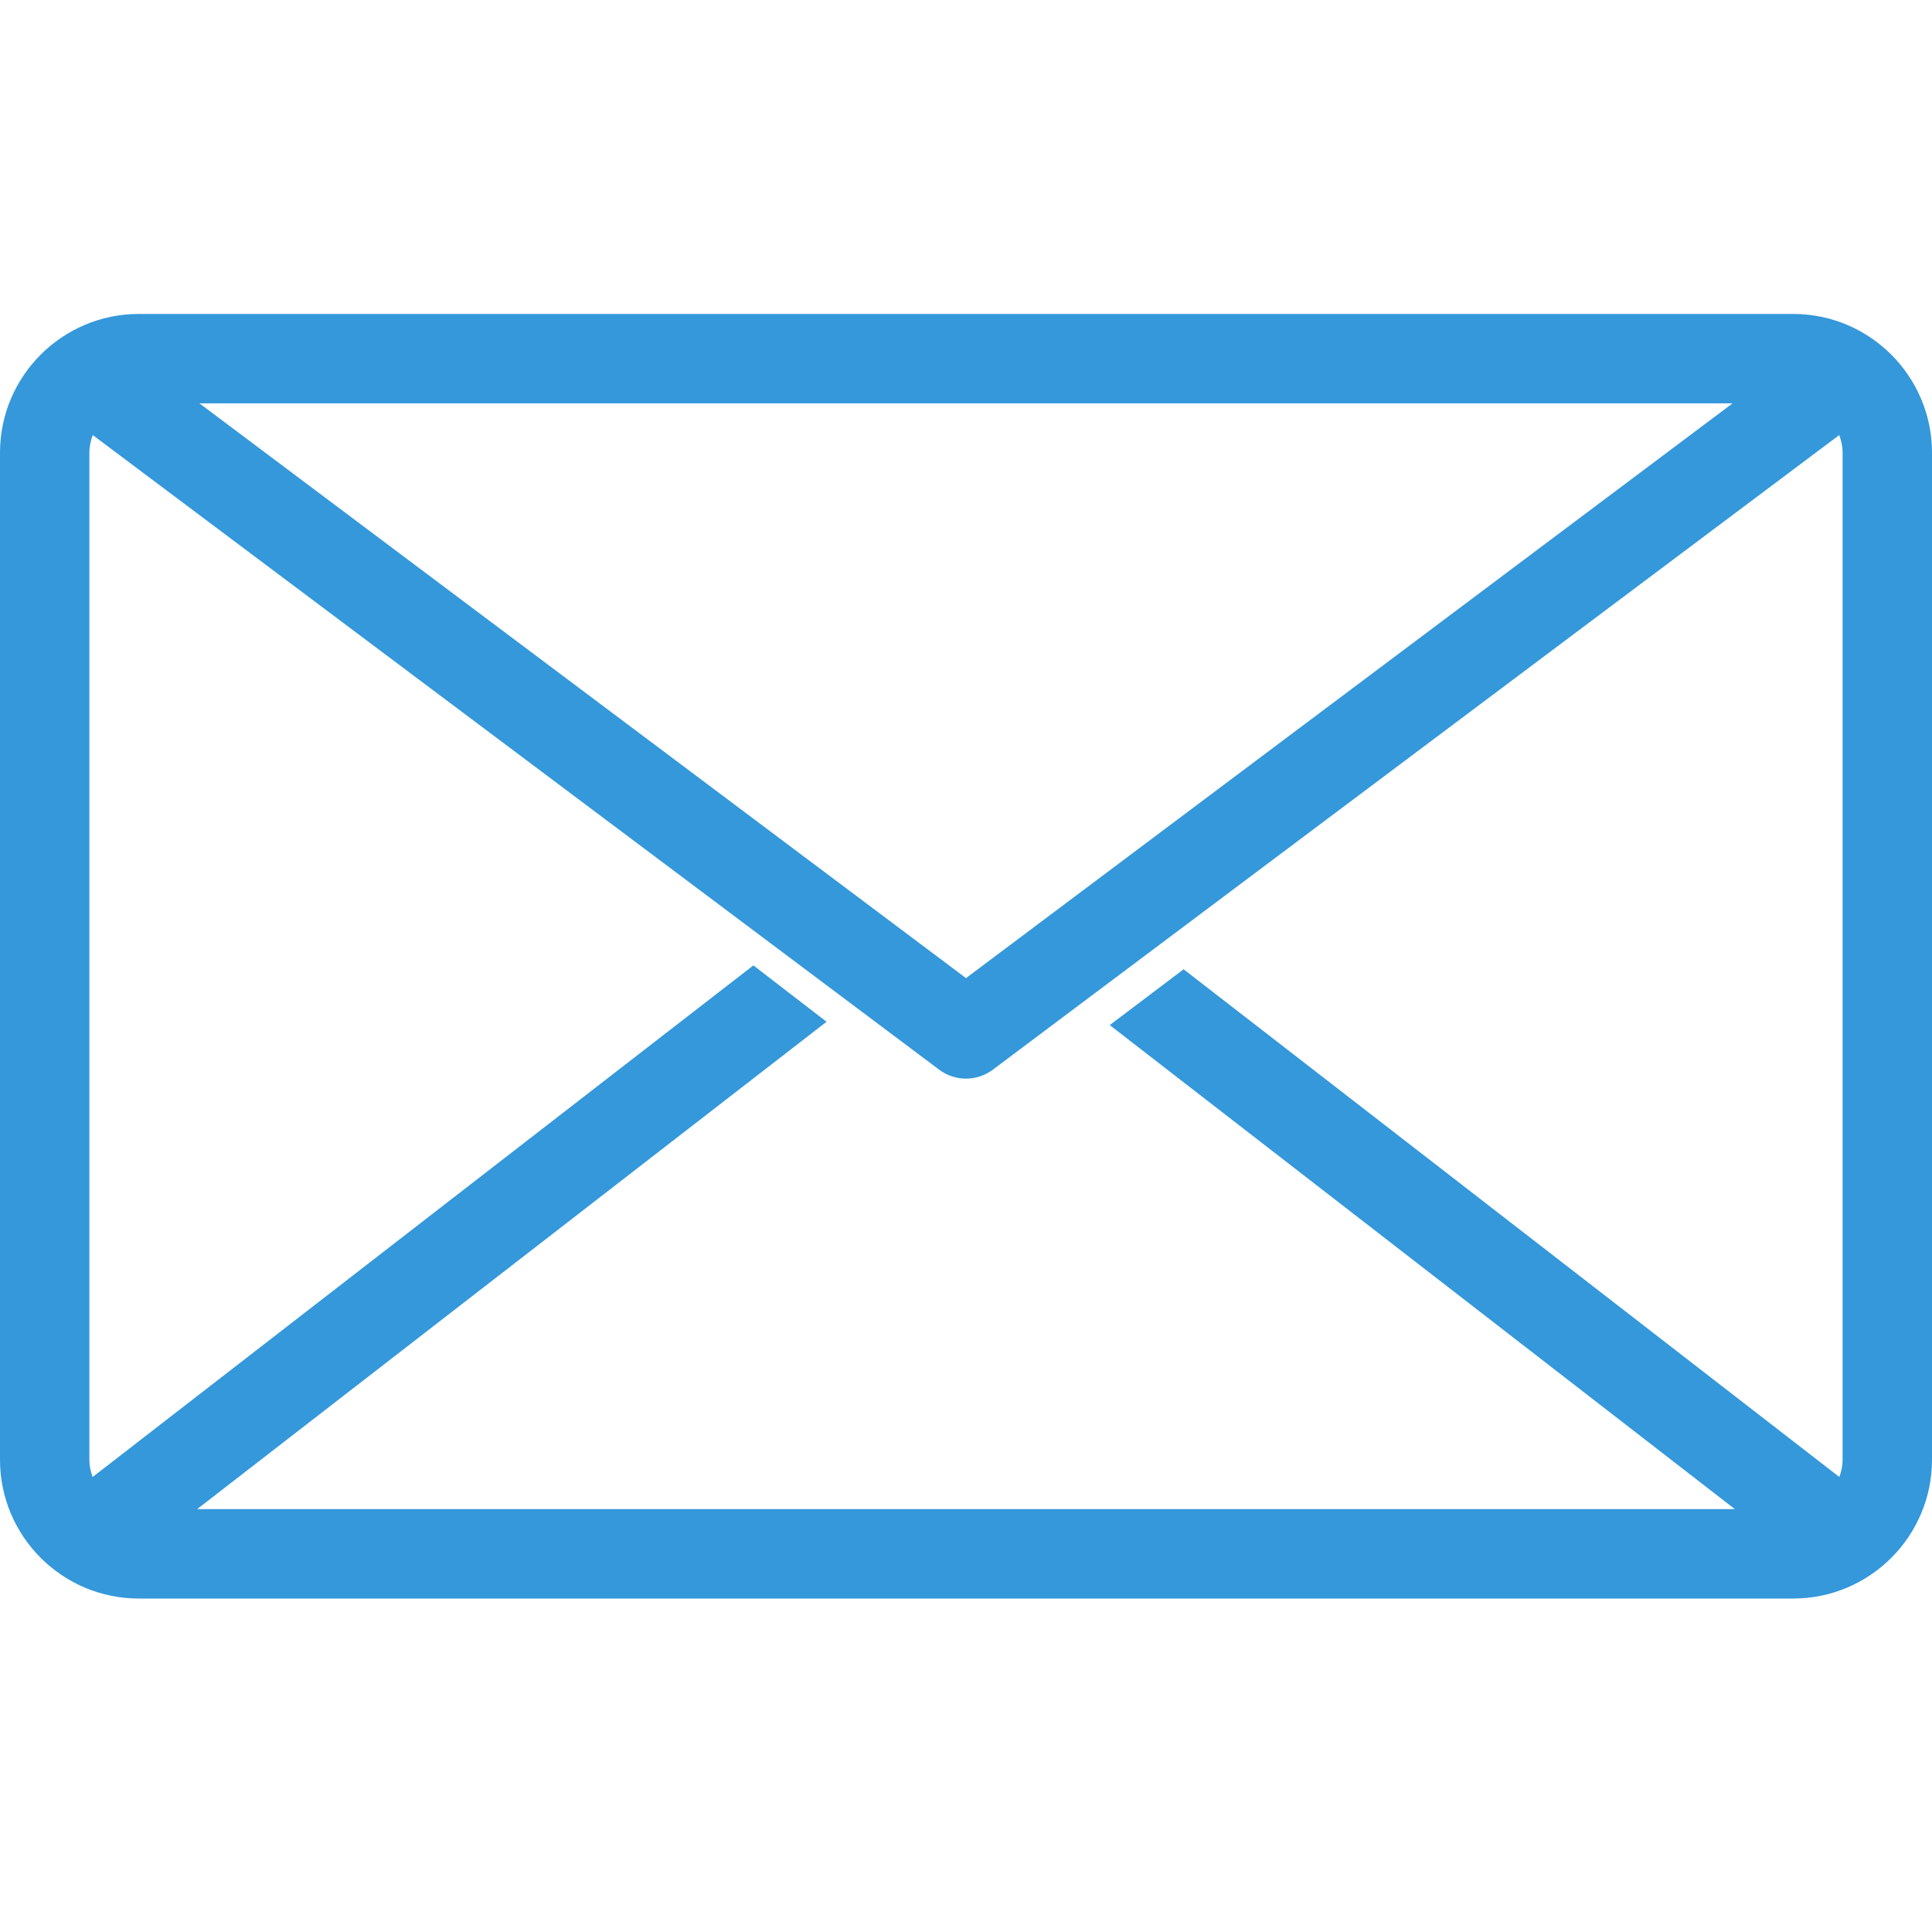 <?xml version="1.0" encoding="UTF-8"?> <svg xmlns="http://www.w3.org/2000/svg" width="80" height="80" viewBox="0 0 80 80" fill="none"> <path d="M74.253 13H5.746C2.578 13 0 15.578 0 18.746V60.445C0 63.614 2.578 66.192 5.746 66.192H74.253C77.421 66.192 80 63.614 80 60.445V18.746C80 15.578 77.421 13 74.253 13ZM71.743 16.701L40 40.501L8.257 16.701H71.743ZM76.298 60.445C76.298 60.697 76.246 60.936 76.163 61.159L49.011 40.136L45.952 42.447L71.838 62.49H8.162L34.226 42.309L31.196 39.975L3.836 61.159C3.753 60.936 3.701 60.697 3.701 60.445V18.746C3.701 18.488 3.754 18.243 3.842 18.016L38.89 44.294C39.219 44.541 39.61 44.664 40 44.664C40.39 44.664 40.781 44.541 41.11 44.294L76.158 18.016C76.245 18.244 76.298 18.488 76.298 18.746V60.445Z" fill="#3498DB"></path> </svg> 